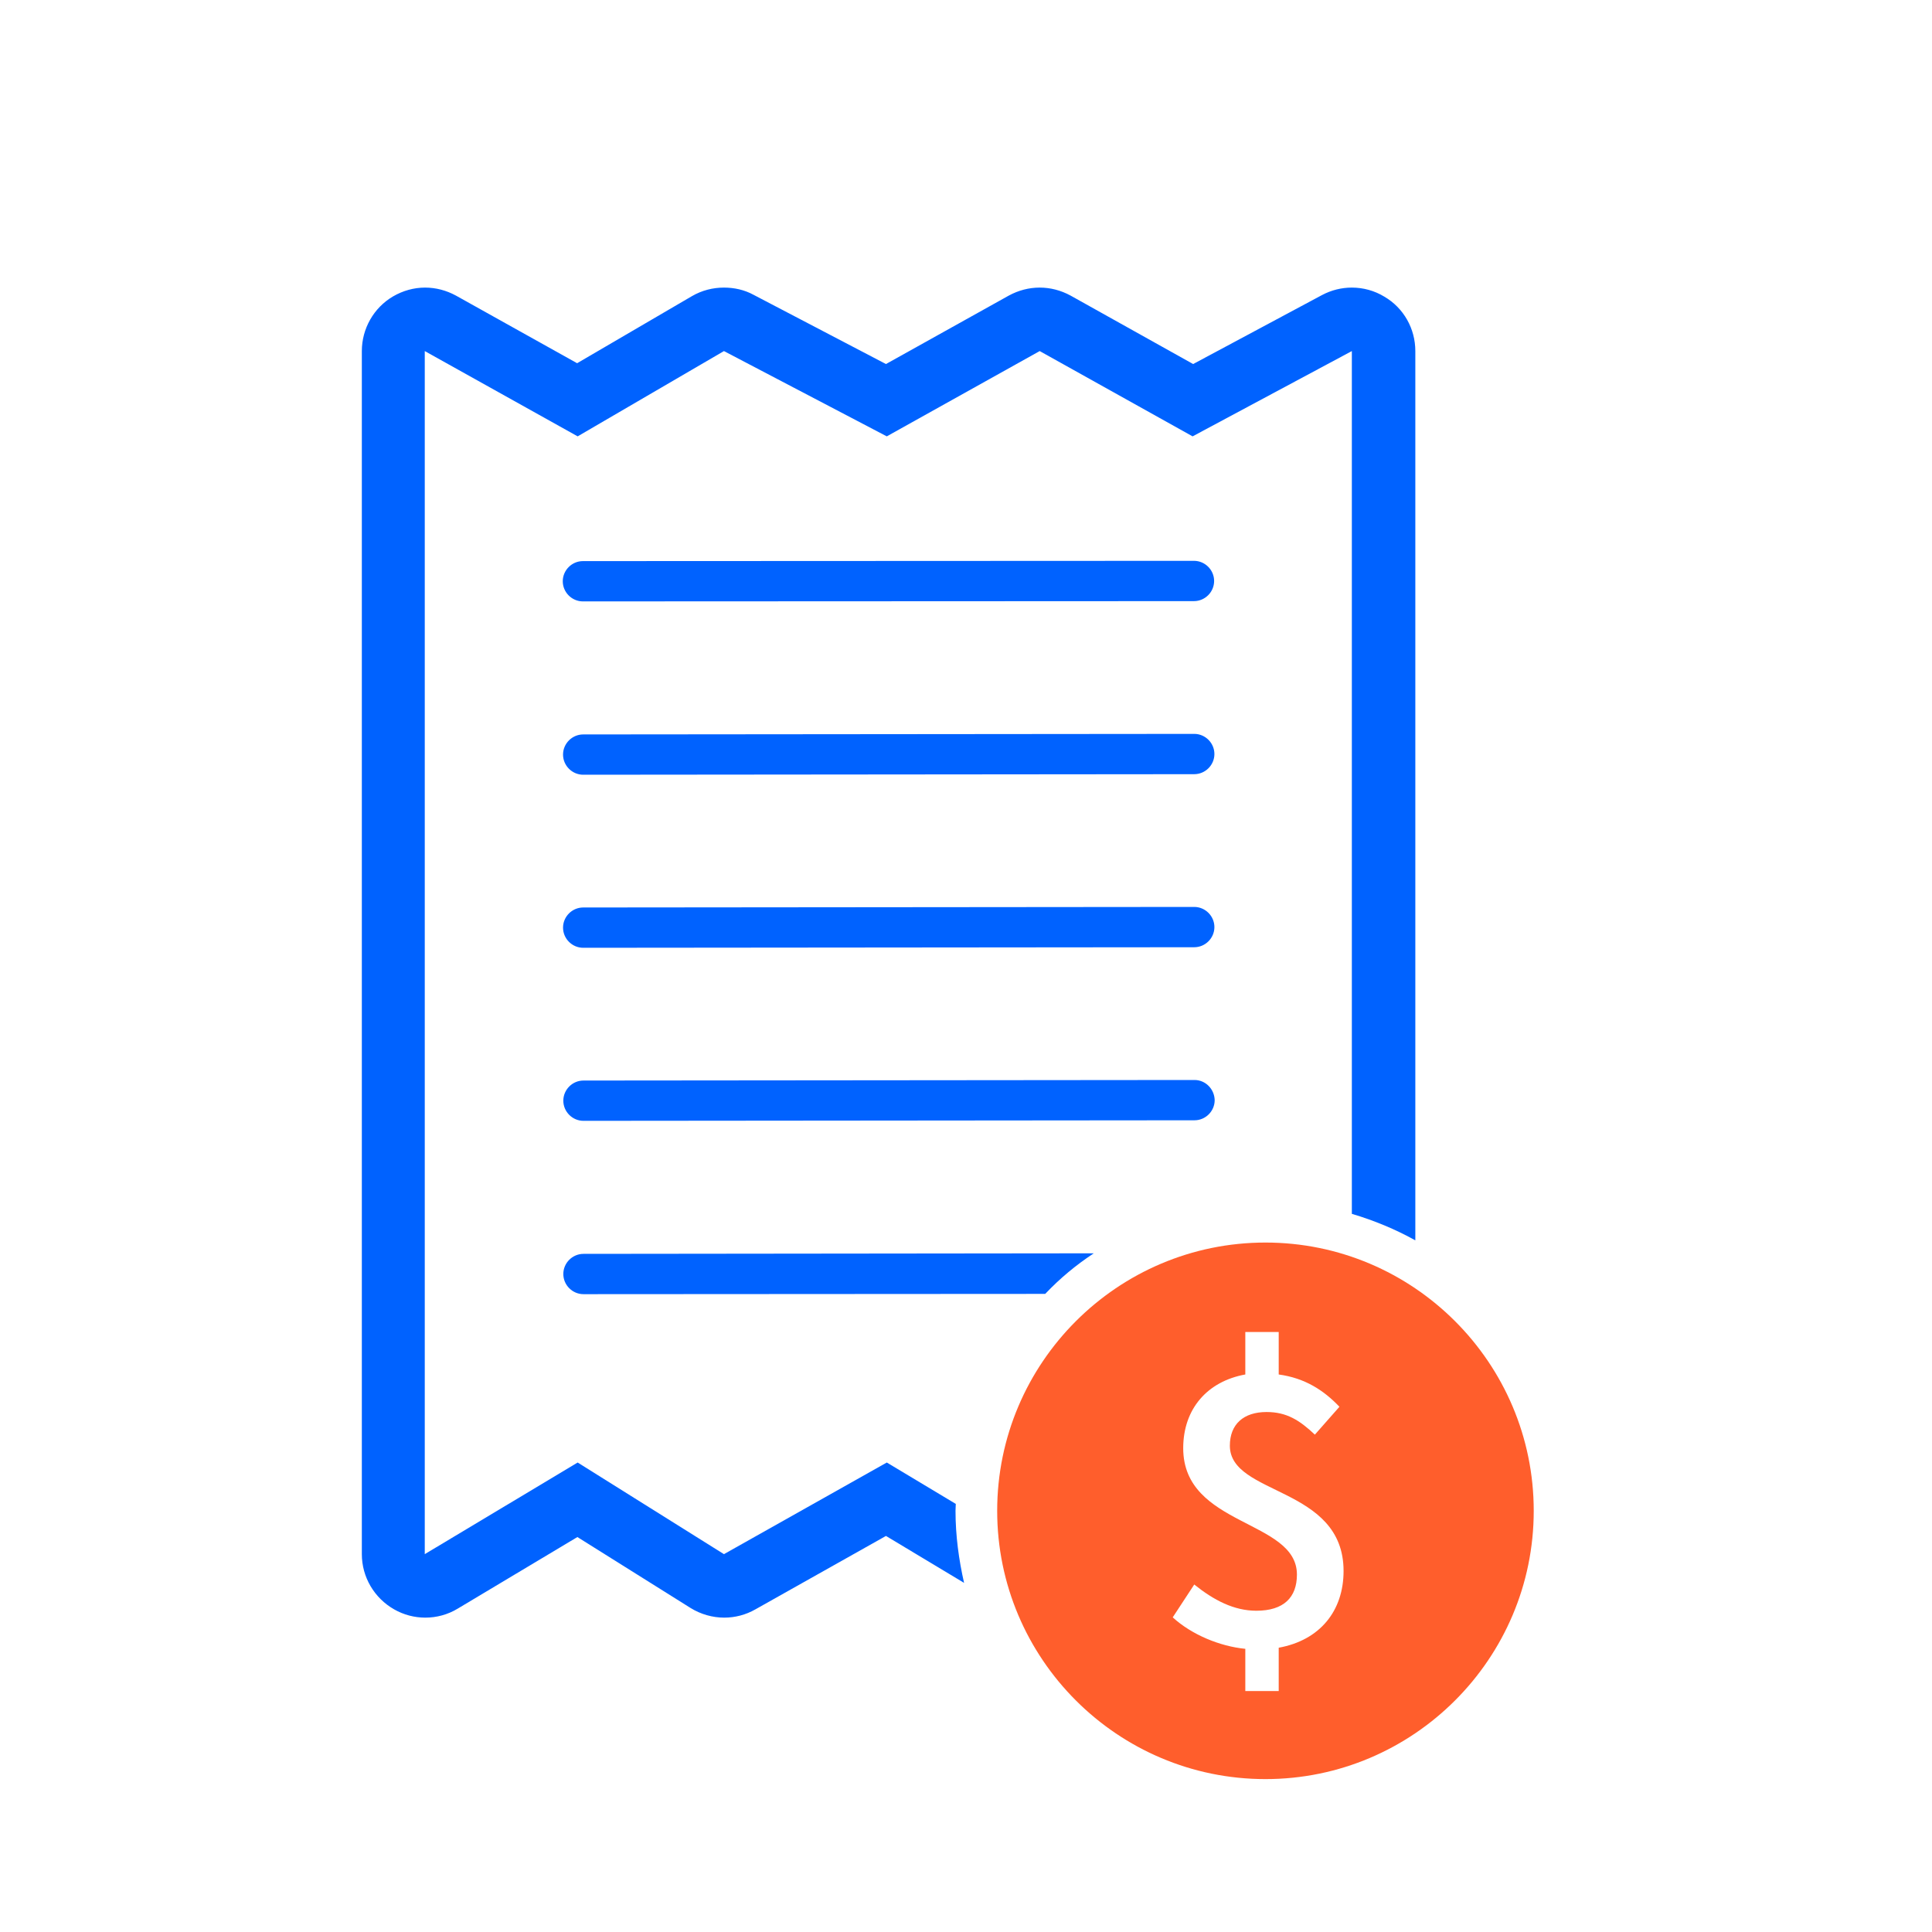 <?xml version="1.0" encoding="UTF-8"?>
<svg xmlns="http://www.w3.org/2000/svg" width="70" height="70" viewBox="0 0 70 70" fill="none">
  <path d="M34.62 54.74C34.62 54.65 34.63 54.57 34.63 54.49L32.13 52.99L26.23 56.31L20.93 52.99L15.39 56.31V12.72L20.93 15.81L26.23 12.72L32.13 15.81L37.67 12.72L43.21 15.81L48.98 12.72V43.98C49.79 44.22 50.56 44.54 51.28 44.94V12.72C51.28 11.91 50.86 11.16 50.16 10.75C49.8 10.53 49.39 10.42 48.98 10.42C48.61 10.42 48.24 10.51 47.9 10.69L43.23 13.19L38.79 10.71C38.44 10.52 38.06 10.42 37.67 10.42C37.28 10.42 36.9 10.52 36.55 10.71L32.1 13.19L27.3 10.68C26.97 10.5 26.6 10.42 26.23 10.42C25.83 10.42 25.43 10.52 25.07 10.73L20.91 13.16L16.52 10.71C16.17 10.52 15.79 10.42 15.4 10.42C15 10.42 14.6 10.53 14.24 10.74C13.54 11.15 13.11 11.91 13.11 12.72V56.31C13.11 57.14 13.56 57.9 14.28 58.31C14.63 58.51 15.02 58.61 15.41 58.61C15.82 58.61 16.23 58.5 16.59 58.28L20.92 55.69L25.02 58.26C25.39 58.49 25.82 58.61 26.24 58.61C26.63 58.61 27.02 58.51 27.37 58.31L32.1 55.65L34.93 57.35C34.74 56.51 34.62 55.64 34.62 54.74Z" fill="#0062FF"></path>
  <path d="M21.12 21.79L43.26 21.78C43.66 21.78 43.99 21.45 43.99 21.05C43.99 20.65 43.66 20.32 43.26 20.32L21.12 20.33C20.72 20.33 20.39 20.66 20.39 21.06C20.39 21.46 20.72 21.79 21.12 21.79Z" fill="#0062FF"></path>
  <path d="M43.27 26.59L21.13 26.61C20.73 26.61 20.4 26.94 20.4 27.34C20.4 27.74 20.73 28.07 21.13 28.07L43.27 28.05C43.67 28.05 44 27.72 44 27.32C44 26.92 43.67 26.59 43.27 26.59Z" fill="#0062FF"></path>
  <path d="M21.13 34.34L43.27 34.32C43.67 34.32 44 33.99 44 33.59C44 33.19 43.67 32.86 43.27 32.86L21.13 32.88C20.73 32.88 20.4 33.21 20.4 33.61C20.4 34.01 20.73 34.34 21.13 34.34Z" fill="#0062FF"></path>
  <path d="M43.28 39.13L21.14 39.15C20.74 39.15 20.41 39.48 20.41 39.88C20.41 40.28 20.74 40.61 21.14 40.61L43.28 40.59C43.68 40.59 44.01 40.26 44.01 39.86C44 39.46 43.68 39.13 43.28 39.13Z" fill="#0062FF"></path>
  <path d="M39.63 45.41L21.14 45.43C20.74 45.43 20.41 45.76 20.41 46.16C20.41 46.56 20.74 46.89 21.14 46.89L37.87 46.88C38.4 46.32 38.99 45.83 39.63 45.41Z" fill="#0062FF"></path>
  <path d="M55.57 54.74C55.57 49.38 51.21 45.02 45.85 45.02C40.49 45.02 36.13 49.38 36.13 54.74C36.13 60.1 40.49 64.46 45.85 64.46C51.21 64.46 55.57 60.1 55.57 54.74ZM46.33 59.7V61.27H45.12V59.74C44.2 59.65 43.18 59.23 42.49 58.6L43.27 57.41C43.98 57.98 44.71 58.36 45.52 58.36C46.51 58.36 46.99 57.88 46.99 57.05C46.99 55.05 42.87 55.32 42.87 52.47C42.87 51.05 43.74 50.05 45.12 49.8V48.26H46.33V49.8C47.28 49.93 47.96 50.37 48.53 50.97L47.64 51.98C47.09 51.46 46.62 51.16 45.89 51.16C45.06 51.16 44.56 51.6 44.56 52.38C44.56 54.2 48.68 53.84 48.68 56.92C48.68 58.37 47.82 59.43 46.33 59.7Z" fill="#FF5E2C"></path>
</svg>
